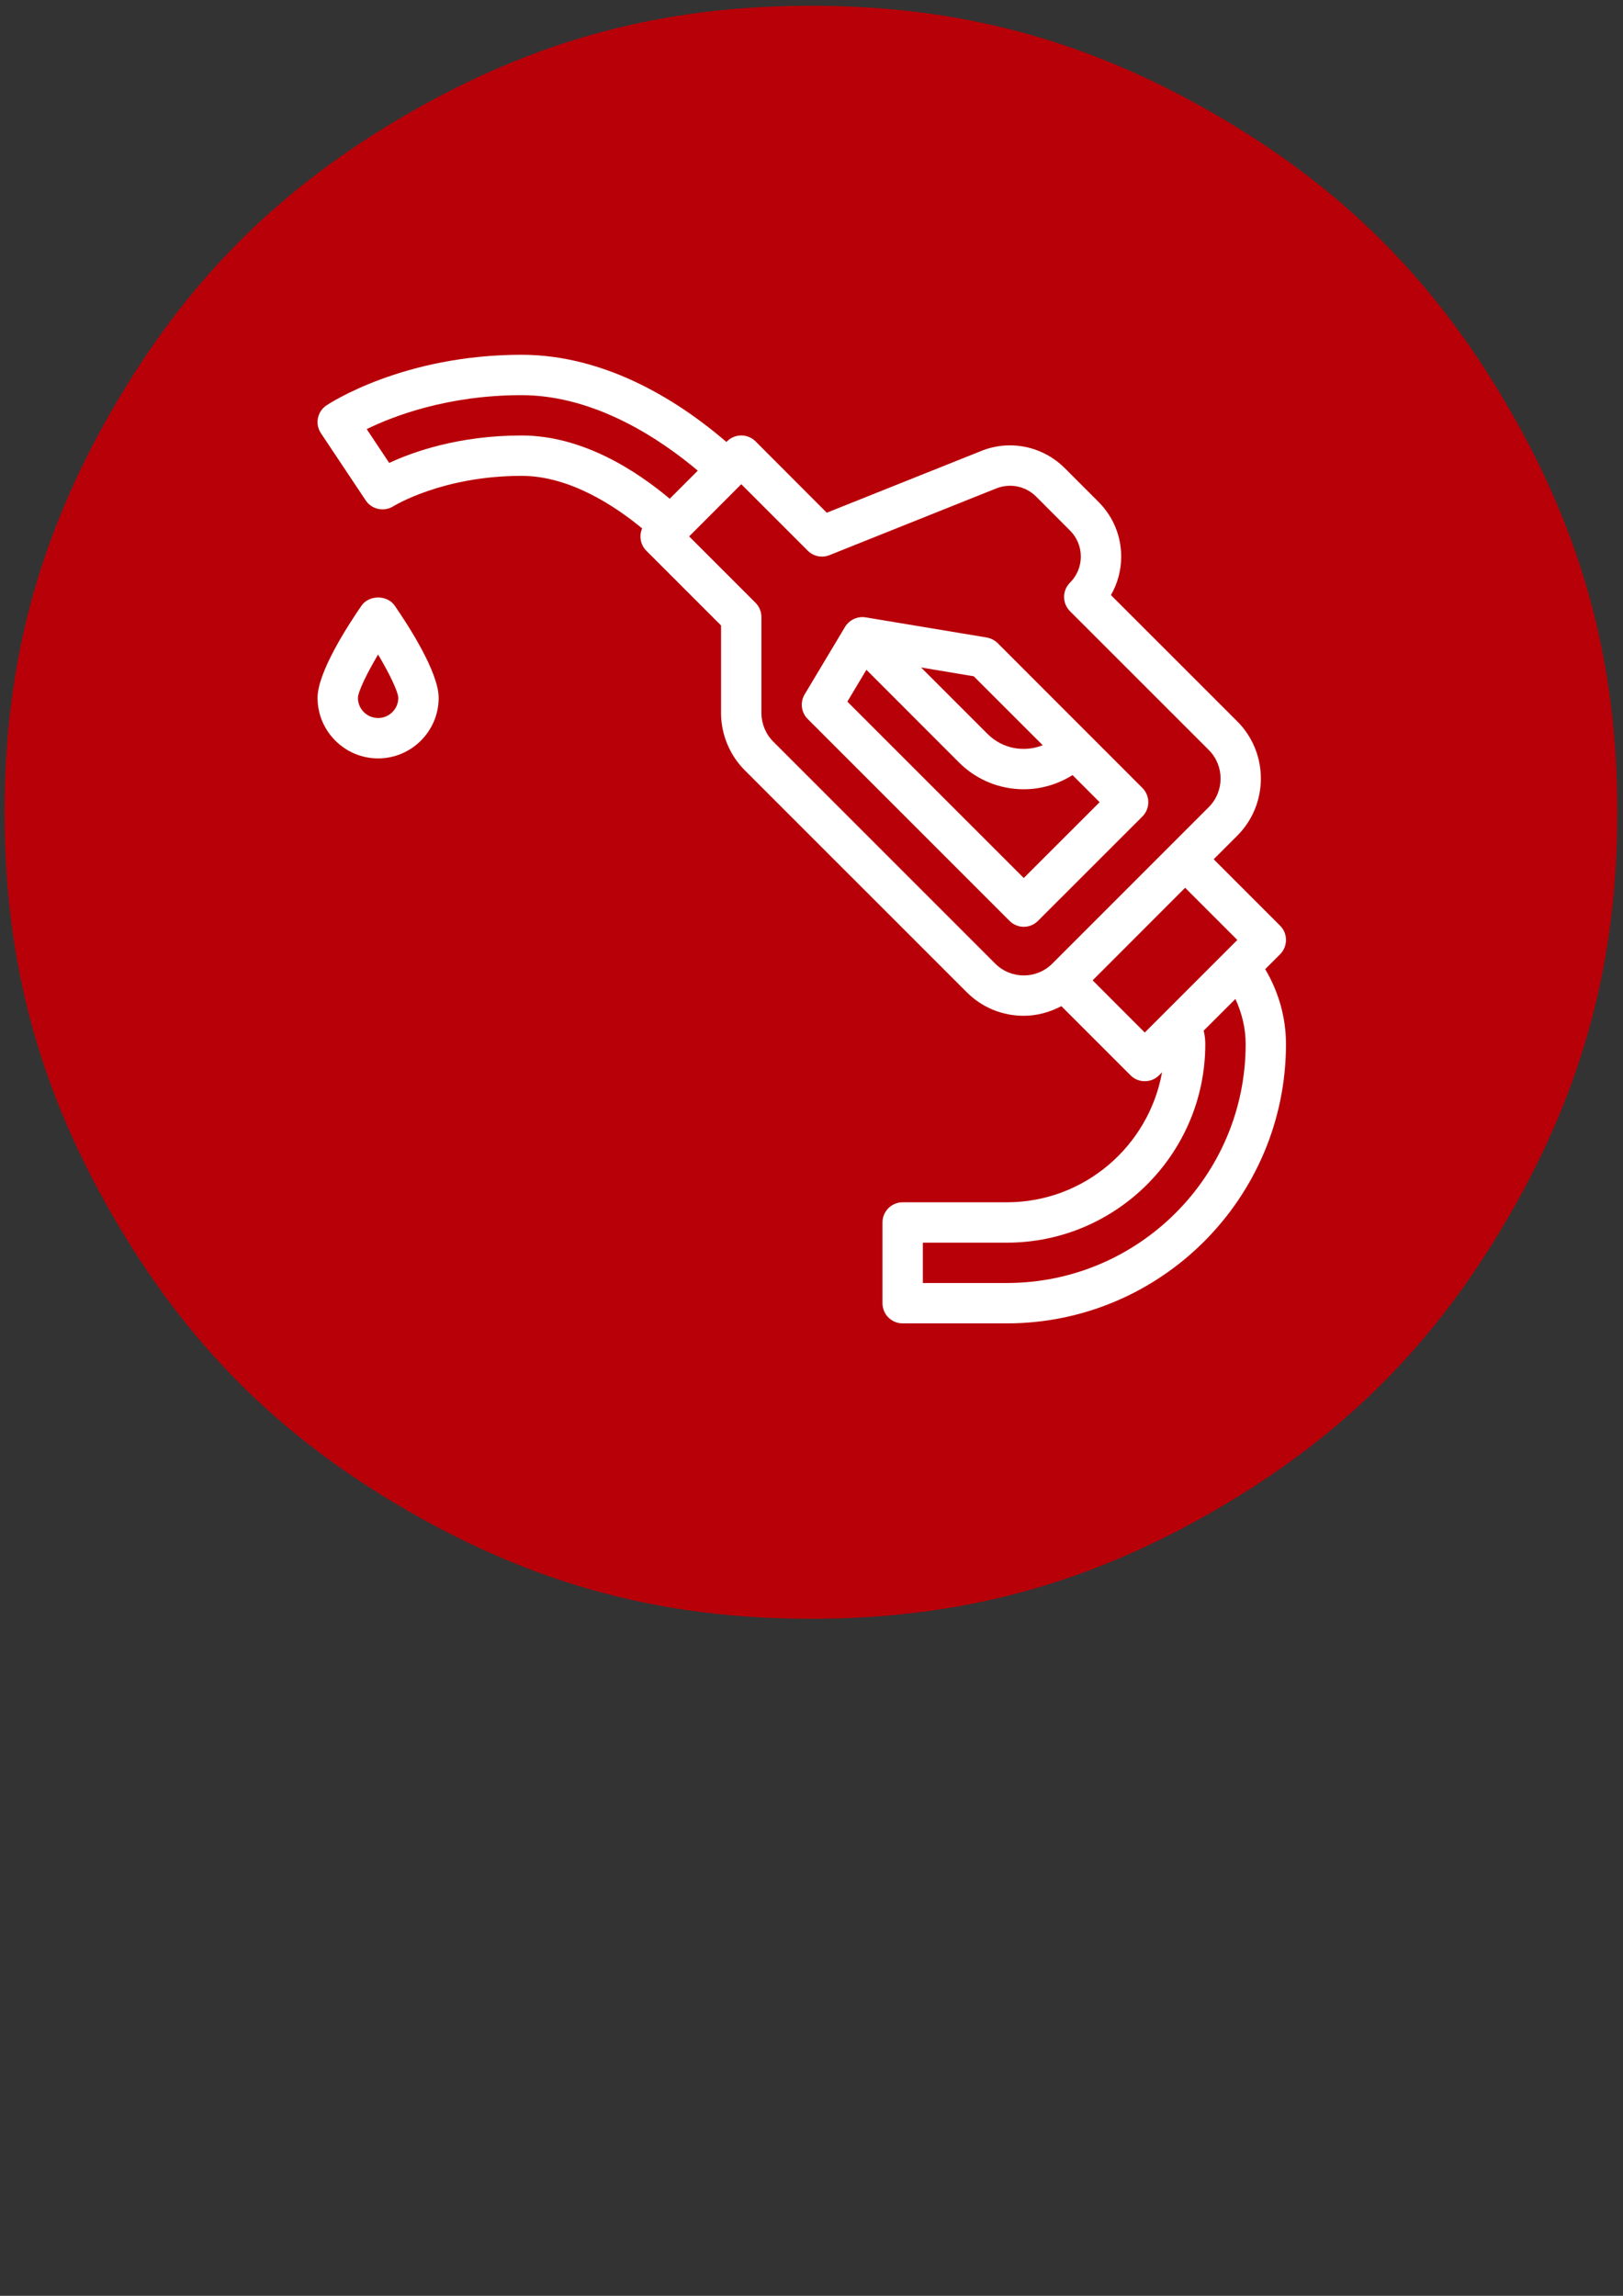 <?xml version="1.0" encoding="UTF-8"?>
<!DOCTYPE svg PUBLIC "-//W3C//DTD SVG 1.1//EN" "http://www.w3.org/Graphics/SVG/1.1/DTD/svg11.dtd">
<svg version="1.2" width="262.5mm" height="371.25mm" viewBox="0 0 26250 37125" preserveAspectRatio="xMidYMid" fill-rule="evenodd" stroke-width="28.222" stroke-linejoin="round" xmlns="http://www.w3.org/2000/svg" xmlns:ooo="http://xml.openoffice.org/svg/export" xmlns:xlink="http://www.w3.org/1999/xlink" xmlns:presentation="http://sun.com/xmlns/staroffice/presentation" xmlns:smil="http://www.w3.org/2001/SMIL20/" xmlns:anim="urn:oasis:names:tc:opendocument:xmlns:animation:1.0" xml:space="preserve">
 <rect x="0" y="0" width="26250" height="37125" fill="#333333" stroke="none"/>
 <defs class="ClipPathGroup">
  <clipPath id="presentation_clip_path" clipPathUnits="userSpaceOnUse">
   <rect x="0" y="0" width="26250" height="37125"/>
  </clipPath>
  <clipPath id="presentation_clip_path_shrink" clipPathUnits="userSpaceOnUse">
   <rect x="26" y="37" width="26198" height="37051"/>
  </clipPath>
 </defs>
 <defs class="TextShapeIndex">
  <g ooo:slide="id1" ooo:id-list="id3 id4 id5 id6"/>
 </defs>
 <defs class="EmbeddedBulletChars">
  <g id="bullet-char-template-57356" transform="scale(0,-0)">
   <path d="M 580,1141 L 1163,571 580,0 -4,571 580,1141 Z"/>
  </g>
  <g id="bullet-char-template-57354" transform="scale(0,-0)">
   <path d="M 8,1128 L 1137,1128 1137,0 8,0 8,1128 Z"/>
  </g>
  <g id="bullet-char-template-10146" transform="scale(0,-0)">
   <path d="M 174,0 L 602,739 174,1481 1456,739 174,0 Z M 1358,739 L 309,1346 659,739 1358,739 Z"/>
  </g>
  <g id="bullet-char-template-10132" transform="scale(0,-0)">
   <path d="M 2015,739 L 1276,0 717,0 1260,543 174,543 174,936 1260,936 717,1481 1274,1481 2015,739 Z"/>
  </g>
  <g id="bullet-char-template-10007" transform="scale(0,-0)">
   <path d="M 0,-2 C -7,14 -16,27 -25,37 L 356,567 C 262,823 215,952 215,954 215,979 228,992 255,992 264,992 276,990 289,987 310,991 331,999 354,1012 L 381,999 492,748 772,1049 836,1024 860,1049 C 881,1039 901,1025 922,1006 886,937 835,863 770,784 769,783 710,716 594,584 L 774,223 C 774,196 753,168 711,139 L 727,119 C 717,90 699,76 672,76 641,76 570,178 457,381 L 164,-76 C 142,-110 111,-127 72,-127 30,-127 9,-110 8,-76 1,-67 -2,-52 -2,-32 -2,-23 -1,-13 0,-2 Z"/>
  </g>
  <g id="bullet-char-template-10004" transform="scale(0,-0)">
   <path d="M 285,-33 C 182,-33 111,30 74,156 52,228 41,333 41,471 41,549 55,616 82,672 116,743 169,778 240,778 293,778 328,747 346,684 L 369,508 C 377,444 397,411 428,410 L 1163,1116 C 1174,1127 1196,1133 1229,1133 1271,1133 1292,1118 1292,1087 L 1292,965 C 1292,929 1282,901 1262,881 L 442,47 C 390,-6 338,-33 285,-33 Z"/>
  </g>
  <g id="bullet-char-template-9679" transform="scale(0,-0)">
   <path d="M 813,0 C 632,0 489,54 383,161 276,268 223,411 223,592 223,773 276,916 383,1023 489,1130 632,1184 813,1184 992,1184 1136,1130 1245,1023 1353,916 1407,772 1407,592 1407,412 1353,268 1245,161 1136,54 992,0 813,0 Z"/>
  </g>
  <g id="bullet-char-template-8226" transform="scale(0,-0)">
   <path d="M 346,457 C 273,457 209,483 155,535 101,586 74,649 74,723 74,796 101,859 155,911 209,963 273,989 346,989 419,989 480,963 531,910 582,859 608,796 608,723 608,648 583,586 532,535 482,483 420,457 346,457 Z"/>
  </g>
  <g id="bullet-char-template-8211" transform="scale(0,-0)">
   <path d="M -4,459 L 1135,459 1135,606 -4,606 -4,459 Z"/>
  </g>
  <g id="bullet-char-template-61548" transform="scale(0,-0)">
   <path d="M 173,740 C 173,903 231,1043 346,1159 462,1274 601,1332 765,1332 928,1332 1067,1274 1183,1159 1299,1043 1357,903 1357,740 1357,577 1299,437 1183,322 1067,206 928,148 765,148 601,148 462,206 346,322 231,437 173,577 173,740 Z"/>
  </g>
 </defs>
 <defs class="TextEmbeddedBitmaps"/>
 <g>
  <g id="id2" class="Master_Slide">
   <g id="bg-id2" class="Background"/>
   <g id="bo-id2" class="BackgroundObjects"/>
  </g>
 </g>
 <g class="SlideGroup">
  <g>
   <g id="container-id1">
    <g id="id1" class="Slide" clip-path="url(#presentation_clip_path)">
     <g class="Page">
      <g class="com.sun.star.drawing.ClosedBezierShape">
       <g id="id3">
        <rect class="BoundingBox" stroke="none" fill="none" x="73" y="92" width="26086" height="26086"/>
        <path fill="rgb(184,0,8)" stroke="none" d="M 26158,13135 C 26158,15536 25611,17577 24411,19656 23210,21736 21717,23229 19637,24430 17558,25630 15517,26177 13116,26177 10715,26177 8674,25630 6595,24430 4516,23229 3022,21736 1821,19656 621,17577 74,15536 74,13135 74,10734 621,8693 1821,6614 3022,4535 4516,3041 6595,1840 8674,640 10715,93 13116,93 15517,93 17558,640 19637,1840 21717,3041 23210,4535 24411,6614 25611,8693 26158,10734 26158,13135 Z"/>
       </g>
      </g>
      <g class="com.sun.star.drawing.ClosedBezierShape">
       <g id="id4">
        <rect class="BoundingBox" stroke="none" fill="none" x="12968" y="9979" width="5606" height="5009"/>
        <path fill="rgb(255,255,255)" stroke="none" d="M 18477,12742 L 16136,10400 C 16088,10353 16026,10321 15959,10309 L 14000,9983 C 13871,9962 13736,10023 13667,10138 L 13014,11229 C 12937,11358 12958,11522 13064,11627 L 16327,14890 C 16391,14955 16474,14987 16558,14987 16642,14987 16725,14955 16789,14890 L 18477,13203 C 18604,13076 18604,12869 18477,12742 Z M 15749,10936 L 16865,12051 C 16566,12170 16213,12110 15973,11869 L 14898,10794 15749,10936 Z M 16558,14198 L 13705,11346 14013,10831 15512,12331 C 15801,12619 16179,12763 16558,12763 16832,12763 17106,12685 17347,12534 L 17785,12972 16558,14198 Z"/>
       </g>
      </g>
      <g class="com.sun.star.drawing.ClosedBezierShape">
       <g id="id5">
        <rect class="BoundingBox" stroke="none" fill="none" x="5136" y="9661" width="1960" height="2605"/>
        <path fill="rgb(255,255,255)" stroke="none" d="M 6384,9794 C 6263,9618 5969,9618 5847,9794 5634,10103 5136,10867 5136,11285 5136,11824 5576,12264 6115,12264 6655,12264 7095,11824 7095,11285 7095,10867 6597,10103 6384,9794 Z M 6115,11611 C 5936,11611 5789,11465 5789,11286 5792,11185 5927,10901 6115,10584 6303,10900 6439,11185 6442,11286 6442,11465 6295,11611 6115,11611 Z"/>
       </g>
      </g>
      <g class="com.sun.star.drawing.ClosedBezierShape">
       <g id="id6">
        <rect class="BoundingBox" stroke="none" fill="none" x="5136" y="5736" width="15665" height="15665"/>
        <path fill="rgb(255,255,255)" stroke="none" d="M 20463,15672 L 20704,15431 C 20831,15303 20831,15097 20704,14969 L 19630,13895 20012,13513 C 20520,13004 20520,12175 20012,11666 L 17968,9623 C 18076,9435 18134,9222 18134,9000 18134,8666 18003,8352 17767,8116 L 17219,7568 C 16864,7215 16335,7105 15871,7292 L 13372,8291 12220,7137 C 12092,7010 11886,7010 11759,7137 L 11749,7147 C 11048,6543 9850,5737 8436,5737 6521,5737 5331,6522 5281,6555 5131,6654 5091,6856 5191,7006 L 5915,8092 C 6013,8240 6214,8280 6363,8186 6372,8181 7156,7695 8436,7695 9221,7695 9958,8191 10386,8545 10334,8664 10356,8808 10453,8905 L 11662,10114 11662,11531 C 11662,11875 11802,12212 12045,12455 L 15635,16044 C 15881,16291 16209,16426 16557,16426 16774,16426 16980,16368 17166,16270 L 18285,17389 C 18348,17452 18432,17484 18515,17484 18599,17484 18683,17452 18746,17389 L 18795,17339 C 18580,18532 17539,19442 16284,19442 L 14599,19442 C 14419,19442 14273,19588 14273,19768 L 14273,21074 C 14273,21254 14419,21400 14599,21400 L 16284,21400 C 18774,21400 20799,19374 20799,16885 20799,16453 20681,16041 20463,15672 Z M 8436,7042 C 7418,7042 6677,7308 6295,7486 L 5931,6939 C 6356,6731 7237,6390 8436,6390 9642,6390 10710,7125 11286,7611 L 10832,8065 C 10294,7613 9422,7042 8436,7042 Z M 17020,15582 C 16765,15838 16351,15837 16096,15582 L 12507,11993 C 12385,11871 12315,11703 12315,11531 L 12315,9979 C 12315,9892 12281,9810 12220,9748 L 11146,8674 11989,7830 13064,8905 C 13156,8997 13293,9026 13416,8977 L 16114,7898 C 16337,7809 16589,7861 16758,8030 L 17306,8579 C 17418,8691 17481,8840 17481,9000 17481,9160 17418,9310 17306,9422 17178,9550 17178,9756 17306,9884 L 19551,12128 C 19805,12383 19805,12796 19551,13051 L 17020,15582 Z M 18515,16697 L 17672,15853 19168,14356 20012,15200 18515,16697 Z M 16284,20747 L 14926,20747 14926,20095 16284,20095 C 18054,20095 19494,18655 19494,16885 19494,16813 19486,16740 19468,16666 L 19981,16154 C 20087,16383 20147,16629 20147,16885 20147,19015 18414,20747 16284,20747 Z"/>
       </g>
      </g>
     </g>
    </g>
   </g>
  </g>
 </g>
</svg>